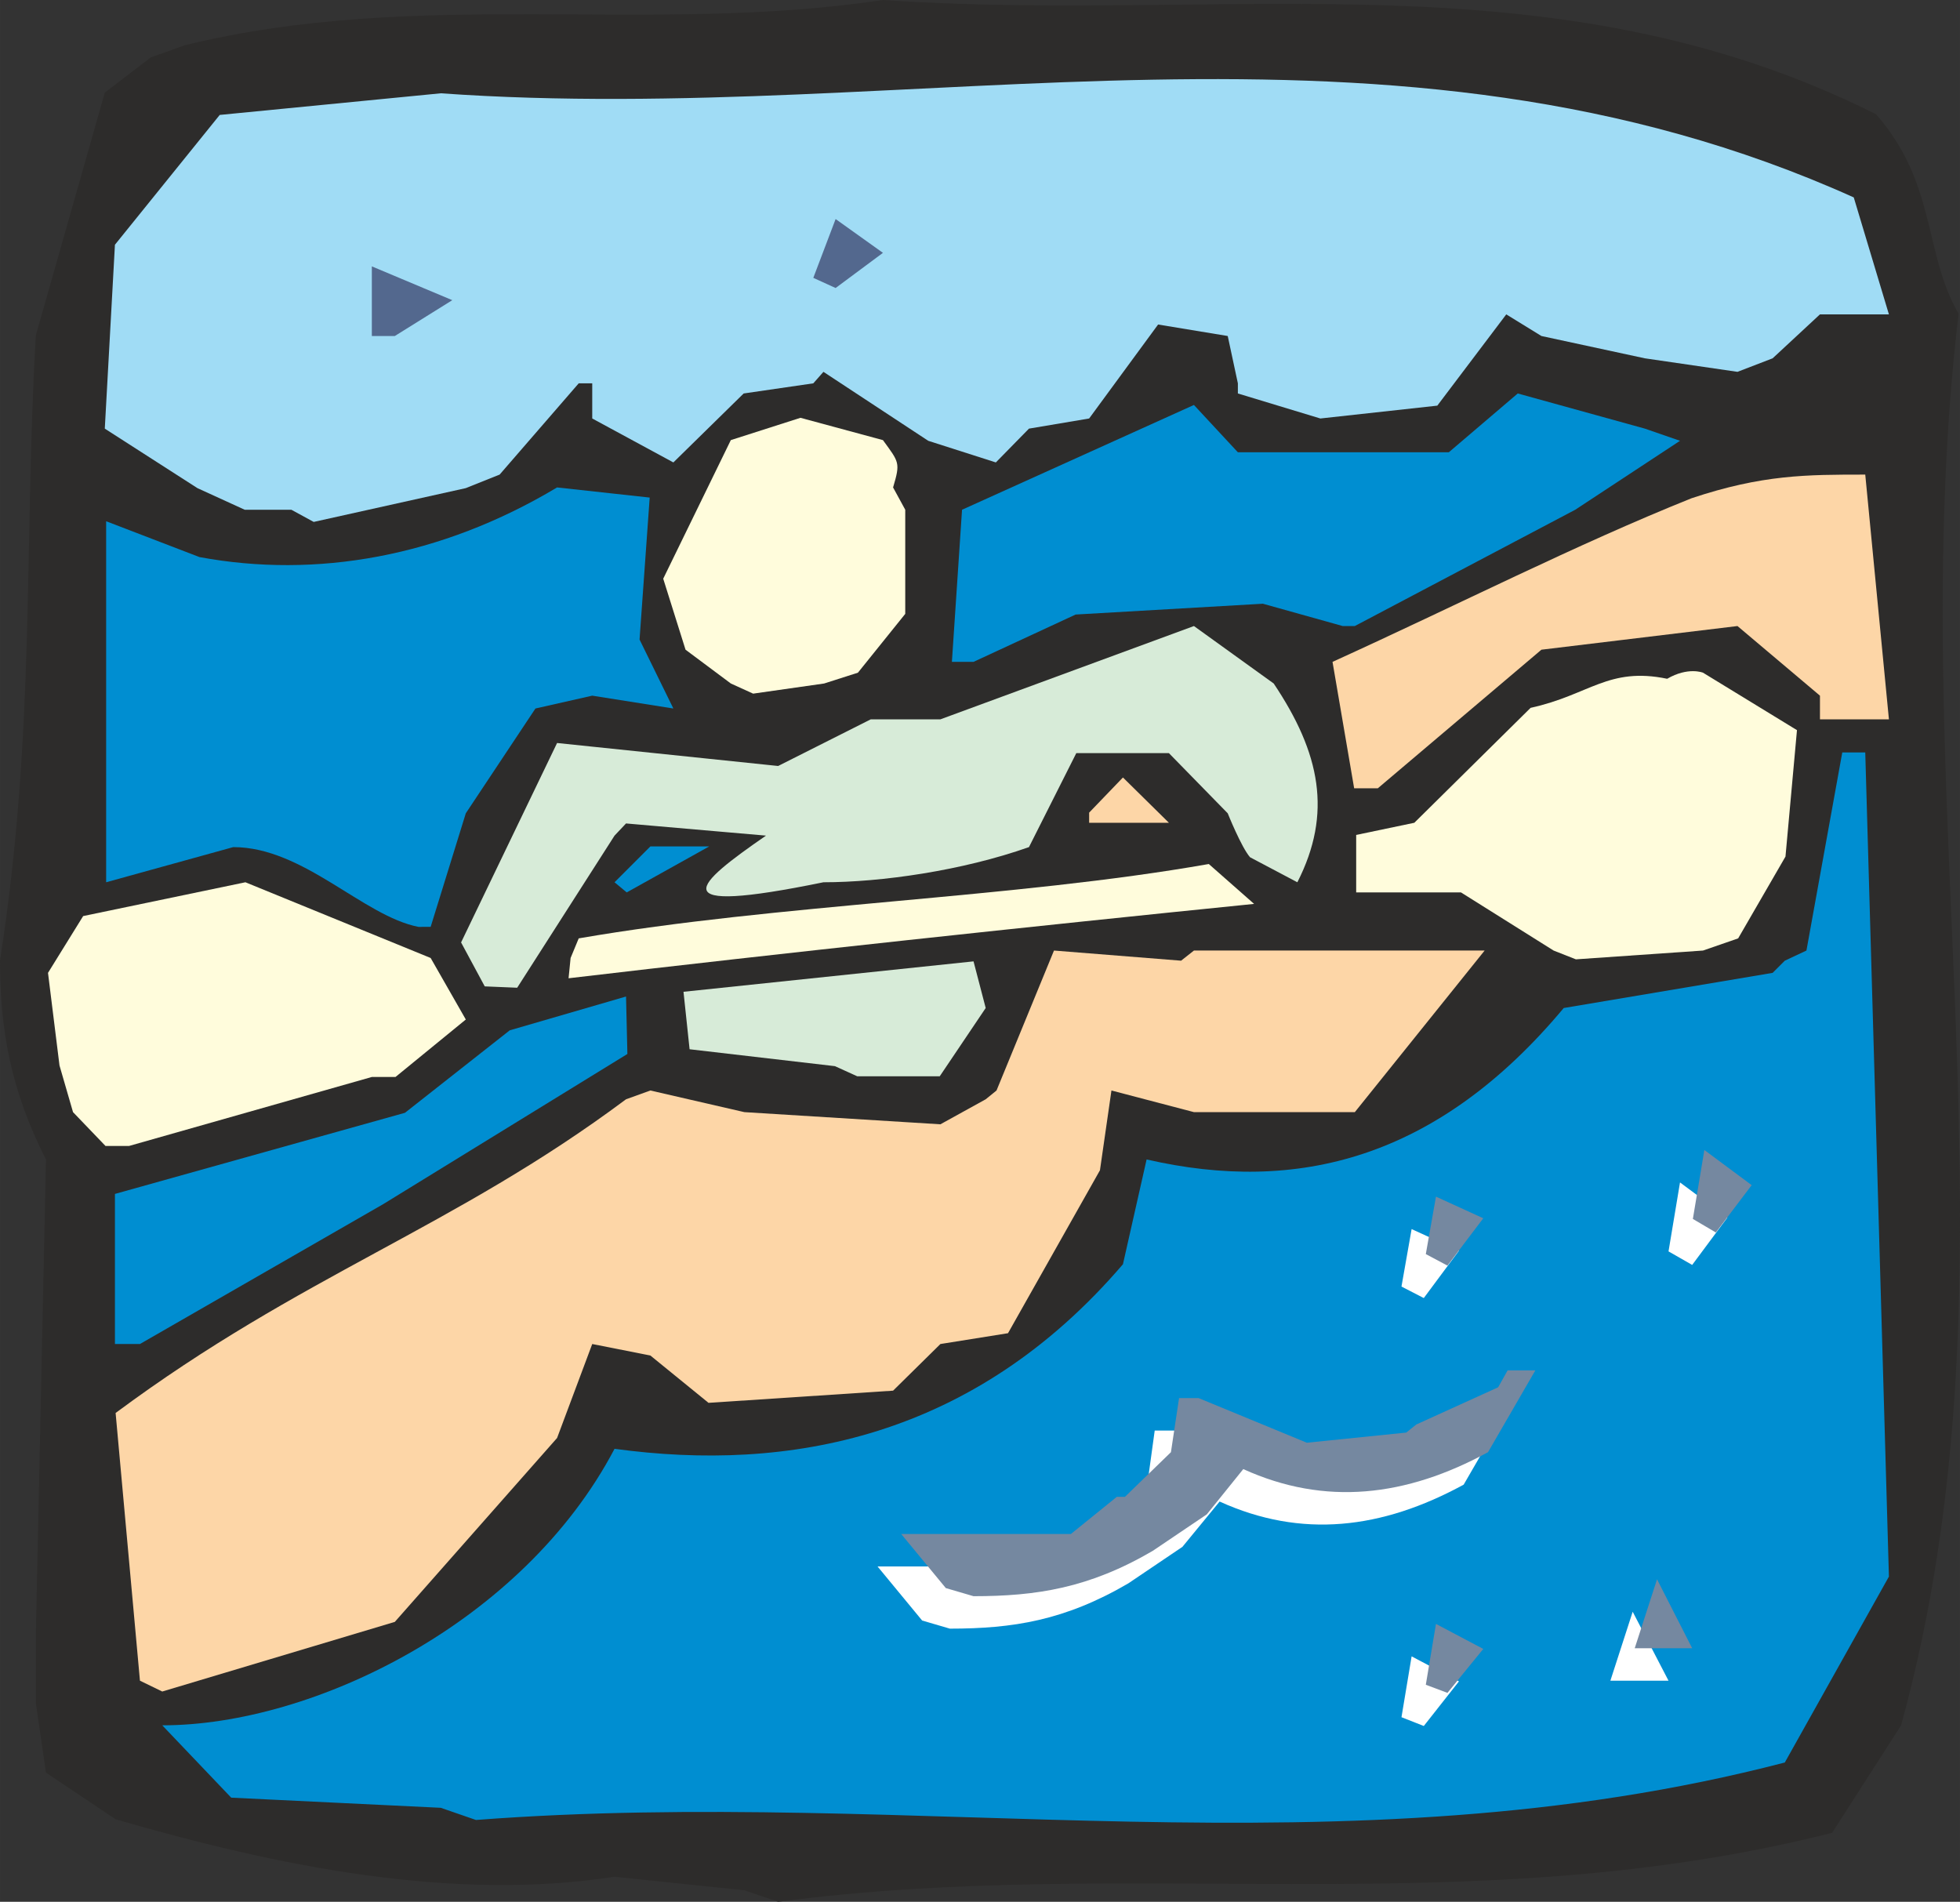 <svg xmlns="http://www.w3.org/2000/svg" width="278.318" height="270.048" viewBox="0 0 208.738 202.536"><rect x="0" y="0" width="208.738" height="202.536" fill="#333333" stroke="none"/><path d="m268.91 522.32-13.824-1.44c-17.208 2.665-35.784-1.08-53.136-6.12l-7.416-4.967-1.08-7.416v-7.344l1.08-50.544c-3.744-7.344-4.896-13.824-4.896-21.168 3.816-24.552 2.52-44.28 3.816-66.6l7.344-25.848 4.896-3.744 3.6-1.296c24.984-6.12 49.536-1.08 74.376-4.824 36.72 2.52 71.424-5.04 105.768 12.168 6.48 7.416 5.04 14.76 8.784 21.24-6.12 51.768 7.416 101.232-6.12 150.336l-7.344 11.448c-38.448 9.72-74.376 2.376-112.248 7.344z" style="fill:#2d2c2b" transform="translate(-189.638 -321.009)"/><path d="m236.582 513.537-22.32-1.08-7.344-7.704c16.128 0 38.448-10.944 48.168-29.448 18.504 2.52 38.232-1.08 54.144-19.656l2.52-11.16c15.984 3.672 30.96 0 44.424-16.128l22.248-3.744 1.296-1.296 2.304-1.08 3.816-21.096h2.448l2.52 87.768-11.088 19.8c-47.088 12.24-92.304 2.52-139.392 6.12z" style="fill:#008ed1" transform="translate(-189.638 -321.009)"/><path d="m204.542 500-2.592-28.511c19.872-14.76 35.928-19.656 54.36-33.408l2.592-.936 10.008 2.304 20.88 1.296 4.824-2.664 1.152-.936 6.12-14.904 13.536 1.08 1.368-1.08h30.96l-13.824 17.208H316.79l-8.784-2.304-1.224 8.496-9.792 17.352-7.2 1.152-5.04 4.968-19.656 1.296-6.192-5.04-6.192-1.224-3.744 10.008-17.28 19.584-24.768 7.416z" style="fill:#fdd6a7" transform="translate(-189.638 -321.009)"/><path d="M201.878 464.145V448.16l30.888-8.64 11.16-8.784 12.384-3.6.144 6.12-25.992 15.984-25.92 14.904z" style="fill:#008ed1" transform="translate(-189.638 -321.009)"/><path d="m338.894 503.889 1.08-6.48 5.04 2.664-3.744 4.752zm-51.048-10.296-4.752-5.76h18l4.896-3.96h.864l4.968-4.752.792-5.76h2.088l11.592 4.752 10.512-1.08 1.08-.864 8.712-3.888 1.008-1.872h2.952l-5.04 8.712c-8.712 4.752-17.28 5.76-25.992 1.8l-3.96 4.824-5.76 3.888c-6.768 3.96-12.312 4.824-19.008 4.824zM361.142 500l2.376-7.343 3.816 7.344h-2.52zm-22.248-41.975 1.08-6.12 5.04 2.304-3.744 5.04zm28.44-3.745 1.224-7.343 5.04 3.744-3.744 5.04z" style="fill:#fff" transform="translate(-189.638 -321.009)"/><path d="m341.486 500.433 1.08-6.48 5.04 2.664-3.816 4.68zm-51.12-10.296-4.752-5.76h18.072l4.896-3.96h.864l4.896-4.752.864-5.76h2.088l11.52 4.752 10.584-1.08 1.08-.864 8.712-3.96 1.008-1.8h2.952l-5.04 8.712c-8.712 4.752-17.352 5.76-26.064 1.8l-3.888 4.824-5.76 3.888c-6.768 3.96-12.384 4.824-19.08 4.824zm73.368 6.408 2.376-7.344 3.744 7.344h-2.52zm-22.248-41.976 1.08-6.12 5.04 2.304-3.816 5.04zm28.44-3.744 1.224-7.344 5.04 3.744-3.816 5.04z" style="fill:#7588a0" transform="translate(-189.638 -321.009)"/><path d="m200.87 443.049-3.456-3.6-1.44-4.968-1.224-9.864 3.744-6.048 17.28-3.6 19.728 8.064 3.744 6.552-7.488 6.12h-2.52l-25.848 7.344z" style="fill:#fffcdc" transform="translate(-189.638 -321.009)"/><path d="m278.558 434.553-15.48-1.8-.648-6.12 30.888-3.24 1.296 4.968-4.896 7.272h-8.784z" style="fill:#d7ebd8" transform="translate(-189.638 -321.009)"/><path d="m250.406 423.033.864-2.088c21.24-3.672 46.296-4.248 67.104-7.92l4.824 4.248c-23.544 2.376-50.4 5.256-73.008 7.92z" style="fill:#fffcdc" transform="translate(-189.638 -321.009)"/><path d="m241.262 426.057-2.52-4.68 10.224-21.24 23.544 2.448 9.864-4.968h7.416l27-9.936 8.496 6.12c4.968 7.416 6.264 13.824 2.52 21.168l-5.04-2.664c-.936-1.08-2.376-4.68-2.376-4.68l-6.264-6.408h-9.864l-5.04 10.008c-7.128 2.52-15.768 3.744-21.888 3.744-17.568 3.6-13.608.216-6.12-4.968l-14.904-1.296-1.224 1.296-10.368 16.2z" style="fill:#d7ebd8" transform="translate(-189.638 -321.009)"/><path d="m355.094 422.24-9.864-6.191h-11.16v-6.12l6.192-1.296 12.384-12.24c6.264-1.368 8.28-4.392 14.544-3.096 2.232-1.296 3.816-.648 3.816-.648l10.008 6.12-1.224 13.464-5.04 8.712-3.744 1.296-13.536.936z" style="fill:#fffcdc" transform="translate(-189.638 -321.009)"/><path d="M234.206 419.72c-5.904-1.151-12.24-8.495-19.728-8.495l-13.536 3.744V376.52l9.936 3.816c12.384 2.304 25.704 0 38.088-7.416l9.864 1.08-1.08 15.12 3.6 7.344-8.64-1.368-6.048 1.368-7.416 11.16-3.744 12.096zm20.88-4.751 3.816-3.816h6.264l-8.784 4.896z" style="fill:#008ed1" transform="translate(-189.638 -321.009)"/><path d="m305.63 407.553 3.6-3.744 4.896 4.824h-8.496zm28.224-2.593-2.304-13.463c13.464-6.12 25.848-12.456 38.232-17.424 7.56-2.52 12.24-2.52 18.504-2.52l2.52 26.064h-7.344v-2.52l-8.784-7.416-20.88 2.52-17.424 14.76z" style="fill:#fdd6a7" transform="translate(-189.638 -321.009)"/><path d="m267.47 393.8-4.824-3.6-2.376-7.56 7.2-14.76 7.416-2.375 8.784 2.376c1.728 2.376 1.872 2.376 1.08 5.04l1.296 2.376v11.088l-5.04 6.264-3.6 1.152-7.56 1.08z" style="fill:#fffcdc" transform="translate(-189.638 -321.009)"/><path d="m291.014 391.497 1.08-16.2 24.696-11.16 4.68 5.04h22.464l7.344-6.264 13.536 3.744 3.744 1.296-11.16 7.344-23.472 12.384h-1.296l-8.496-2.376-19.944 1.152-10.872 5.04z" style="fill:#008ed1" transform="translate(-189.638 -321.009)"/><path d="M220.67 375.297h-4.968l-5.04-2.304-9.864-6.336 1.08-19.584 11.16-13.824 23.544-2.304c50.832 3.6 101.088-11.16 150.48 11.088l3.744 12.456h-7.344l-5.04 4.68-3.744 1.44-9.864-1.44-11.016-2.376-3.744-2.304-7.344 9.72-12.456 1.368-8.784-2.664v-1.08l-1.08-5.04-7.416-1.224-7.344 10.008-6.408 1.08-3.528 3.6-7.2-2.304-11.16-7.344-1.08 1.224-7.416 1.08-7.488 7.344-8.64-4.68v-3.744h-1.44l-8.424 9.72-3.6 1.44-16.2 3.6z" style="fill:#a0dcf5" transform="translate(-189.638 -321.009)"/><path d="M229.238 356.793v-7.416l8.568 3.6-6.12 3.816zm47.016-6.193 2.376-6.263 5.04 3.6-5.04 3.744z" style="fill:#53688e" transform="translate(-189.638 -321.009)"/></svg>
